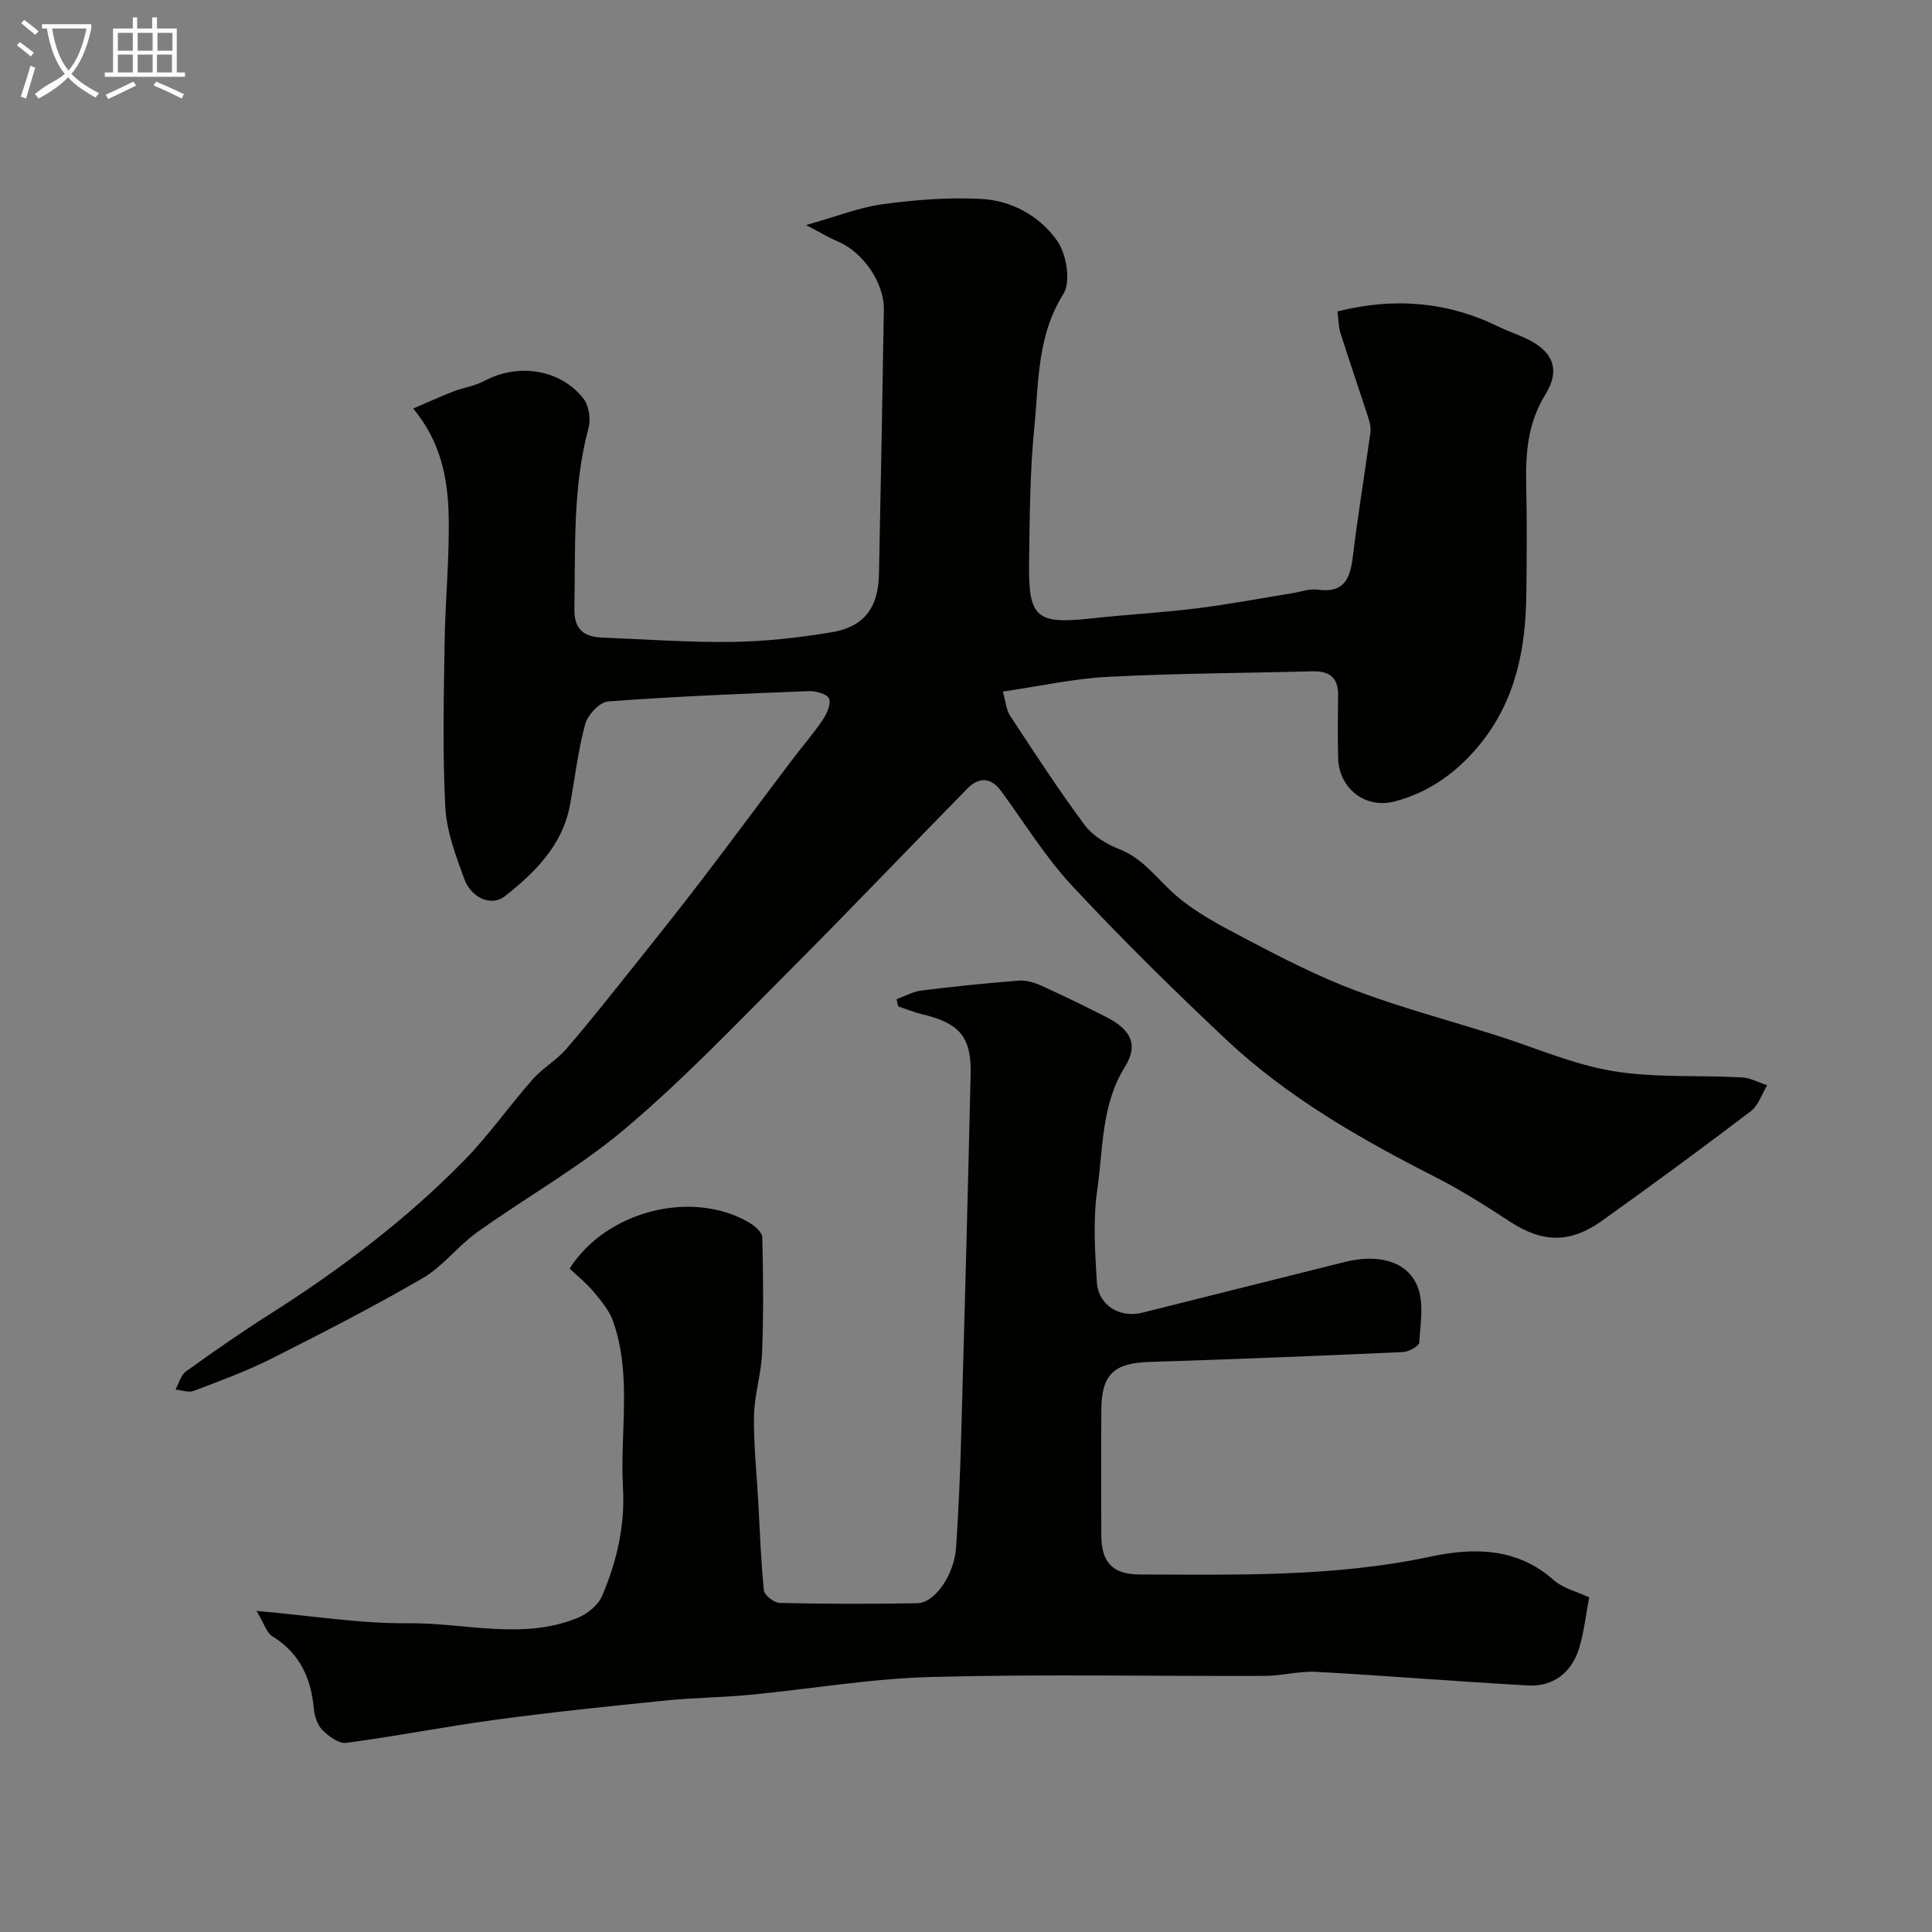 <svg enable-background="new 0 0 400 400" viewBox="0 0 400 400" xmlns="http://www.w3.org/2000/svg"><rect x="0" y="0" width="400" height="400" fill="#808080" stroke="none"/><path d="m6.4 11.7c-1-.8-1.9-1.6-2.9-2.3l.6-.7c.9.7 1.9 1.4 2.9 2.2zm-2.1 8.3c.7-2.1 1.4-4.2 2-6.4.2.1.6.3 1 .4-.7 2.3-1.3 4.4-1.9 6.4zm3-12.8c-1.1-.9-2.1-1.7-2.9-2.4l.6-.7c1 .8 2 1.5 3 2.4zm1.4-1.3v-.9h10.2v.9c-.9 4.2-2.3 7.3-4.1 9.4 1.3 1.4 3.2 2.7 5.7 4-.2.2-.4.5-.7.9-2.5-1.4-4.4-2.7-5.7-4.2-1.4 1.5-3.5 3-6.1 4.4 0 0 0 0-.1-.1-.3-.4-.5-.7-.7-.8 2.7-2.3 4.7-2.8 6.2-4.2-1.8-2.2-3-5.3-3.7-9.4zm9.2 0h-7.1c.6 3.8 1.7 6.7 3.4 8.7 1.7-2 2.9-4.8 3.7-8.7z" fill="#fbfcfa"/><path d="m31.6 3.6h.9v2.3h4.1v9.1h1.7v.9h-16.6v-.9h1.7v-9.1h4.1v-2.3h.9v2.3h3.1v-2.3zm-4 13.3.6.8c-1.9.9-3.8 1.9-5.8 2.8-.2-.3-.3-.6-.5-.9 2-.9 3.9-1.8 5.7-2.7zm-3.2-10.1v3.7h3.1v-3.7zm0 4.5v3.7h3.1v-3.7zm4.1-4.5v3.7h3.1v-3.7zm0 4.5v3.7h3.1v-3.7zm9.1 9.1c-2.1-1.1-4.1-2-5.8-2.7l.5-.8c2.2.9 4.1 1.8 5.8 2.6zm-1.9-13.6h-3.1v3.7h3.1zm-3.2 4.5v3.7h3.1v-3.7z" fill="#fbfcfa"/><g fill="#010100"><path d="m207.63 143.18c.59 2.03.69 3.78 1.52 5.04 5.02 7.63 10 15.29 15.44 22.62 1.66 2.23 4.52 3.94 7.18 4.98 4.67 1.83 7.36 5.58 10.81 8.78 4.45 4.13 10.15 7.05 15.61 9.92 7.31 3.85 14.73 7.65 22.44 10.55 9.51 3.58 19.38 6.2 29.09 9.26 8.04 2.54 15.92 6.04 24.15 7.41 8.74 1.46 17.82.84 26.74 1.32 1.78.1 3.51 1.06 5.26 1.63-1.1 1.82-1.8 4.17-3.38 5.37-10.14 7.71-20.41 15.25-30.77 22.66-6.68 4.78-12.42 4.57-19.06.23-5.05-3.29-10.16-6.55-15.53-9.28-15.51-7.88-30.57-16.5-43.3-28.47-10.95-10.3-21.68-20.87-31.92-31.87-5.53-5.94-9.83-13.02-14.68-19.6-2.14-2.9-4.63-2.82-6.94-.47-12.35 12.57-24.49 25.33-36.94 37.8-11.03 11.05-21.85 22.41-33.74 32.48-9.52 8.07-20.6 14.28-30.8 21.57-4.01 2.86-7.13 7.1-11.33 9.54-10.25 5.95-20.81 11.37-31.4 16.7-5.14 2.59-10.59 4.57-15.98 6.62-1.07.4-2.5-.16-3.76-.27.7-1.28 1.09-2.99 2.16-3.76 5.7-4.1 11.48-8.12 17.4-11.88 14.46-9.18 28.07-19.45 40.07-31.67 5.16-5.25 9.42-11.37 14.3-16.91 2.05-2.32 4.9-3.93 6.93-6.27 4.62-5.33 8.99-10.87 13.4-16.38 4.91-6.14 9.81-12.28 14.58-18.52 6.26-8.18 12.38-16.47 18.59-24.69 2.17-2.87 4.54-5.6 6.56-8.57.86-1.27 1.76-3.27 1.31-4.42-.37-.94-2.73-1.6-4.17-1.54-13.87.54-27.75 1.1-41.59 2.14-1.74.13-4.2 2.79-4.73 4.72-1.49 5.47-2.11 11.18-3.15 16.77-1.55 8.33-7.31 13.97-13.44 18.81-2.93 2.31-7.05.23-8.43-3.53-1.77-4.84-3.68-9.91-3.94-14.96-.58-11.3-.31-22.66-.14-33.99.13-8.77 1.03-17.55.84-26.3-.17-7.67-1.6-15.25-7.34-22.17 2.93-1.25 5.6-2.48 8.34-3.54 2.11-.82 4.47-1.13 6.43-2.19 6.91-3.73 15.76-2.42 20.5 3.71 1.12 1.45 1.52 4.2 1.03 6.03-3.31 12.32-2.7 24.87-2.93 37.4-.08 4.47 2.05 5.87 5.89 6.02 8.93.35 17.87 1.02 26.8.89 6.86-.1 13.77-.87 20.54-1.99 6.73-1.11 9.68-5.05 9.83-12 .39-18.27.71-36.53 1.01-54.8.09-5.59-4.33-11.94-9.53-14.12-1.76-.74-3.4-1.74-6.57-3.39 6.29-1.77 11.01-3.67 15.91-4.33 6.71-.91 13.57-1.44 20.31-1.09 6.38.33 12.24 3.58 15.81 8.74 1.9 2.75 2.82 8.44 1.24 10.95-5.46 8.65-5.08 18.24-6.01 27.56-.92 9.21-.96 18.52-1.09 27.79-.17 11.8 1.44 13.07 13.06 11.8 7.19-.79 14.42-1.17 21.6-2.06 6.63-.82 13.21-2.08 19.82-3.14 1.77-.28 3.6-.98 5.29-.74 5.41.77 6.7-2.24 7.25-6.76 1.04-8.59 2.45-17.13 3.64-25.7.13-.9-.04-1.91-.32-2.79-1.93-5.96-3.97-11.89-5.86-17.86-.43-1.36-.42-2.87-.64-4.49 11.69-2.94 22.68-2.06 33.29 3.12 1.75.86 3.6 1.5 5.39 2.3 5.8 2.59 7.68 6.43 4.37 11.79-3.72 6.02-4.11 12.27-3.96 18.91.17 7.5.11 15 .02 22.5-.13 11.17-2.19 21.78-9.42 30.78-4.71 5.86-10.56 10.16-17.89 12.06-6.04 1.56-11.48-2.7-11.65-8.97-.12-4.35-.06-8.71-.01-13.07.04-3.64-1.85-5-5.3-4.91-14.1.37-28.22.41-42.3 1.14-7.15.36-14.22 1.95-21.81 3.05z"/><path d="m53.11 333.52c11.51 1.01 21.52 2.66 31.5 2.56 11.63-.12 23.46 3.54 34.88-1.07 2.03-.82 4.3-2.6 5.13-4.52 3.06-7.1 4.81-14.61 4.36-22.44-.66-11.51 1.91-23.24-2.05-34.51-.79-2.24-2.48-4.23-4.04-6.1-1.48-1.78-3.33-3.25-4.96-4.8 7.61-11.93 25.24-16.42 37.08-9.58 1.19.68 2.79 2.04 2.81 3.12.21 7.99.27 15.99-.04 23.97-.17 4.32-1.59 8.6-1.67 12.92-.1 5.95.55 11.91.88 17.86.34 6.11.54 12.24 1.17 18.33.1 1.01 2.1 2.58 3.25 2.61 9.49.21 19 .24 28.49.06 3.72-.07 7.69-5.94 8.06-11.64.47-7.25.81-14.52 1.01-21.78.72-25.36 1.4-50.73 1.99-76.1.18-7.76-2.32-10.6-10.11-12.44-1.67-.4-3.27-1.07-4.9-1.61-.11-.5-.22-1-.32-1.49 1.72-.62 3.4-1.58 5.17-1.8 6.67-.83 13.36-1.51 20.07-2.04 1.49-.12 3.17.34 4.56.97 4.6 2.08 9.14 4.28 13.64 6.58 5.15 2.63 6.65 5.77 3.84 10.28-4.93 7.93-4.49 16.93-5.74 25.52-.9 6.23-.46 12.7-.08 19.04.29 4.81 4.7 7.53 9.41 6.36 14.02-3.49 28.02-7.05 42.05-10.53 6.76-1.67 12.74-.18 14.9 5.02 1.41 3.39.63 7.78.39 11.69-.05.75-2.17 1.92-3.38 1.97-17.53.79-35.06 1.49-52.59 2.05-7.19.23-9.8 2.58-9.85 9.81-.06 8.66-.03 17.33-.01 26 .02 5.67 2.28 8.17 7.99 8.19 20.14.05 40.26.55 60.22-3.71 8.71-1.86 17.84-1.92 25.43 4.85 1.93 1.72 4.81 2.39 7.37 3.6-.68 3.57-1.05 7.15-2.08 10.53-1.53 5.05-5.41 7.99-10.53 7.71-14.61-.81-29.2-2.02-43.81-2.82-3.57-.2-7.19.83-10.79.84-23 .08-46-.39-68.98.22-12.59.33-25.13 2.51-37.7 3.71-5.75.55-11.55.57-17.29 1.16-11.74 1.19-23.49 2.4-35.19 3.98-10.35 1.39-20.61 3.42-30.96 4.79-1.54.2-3.65-1.36-4.94-2.65-1.05-1.06-1.63-2.91-1.78-4.47-.59-6.34-2.93-11.48-8.6-14.95-1.19-.76-1.68-2.64-3.26-5.25z"/></g></svg>